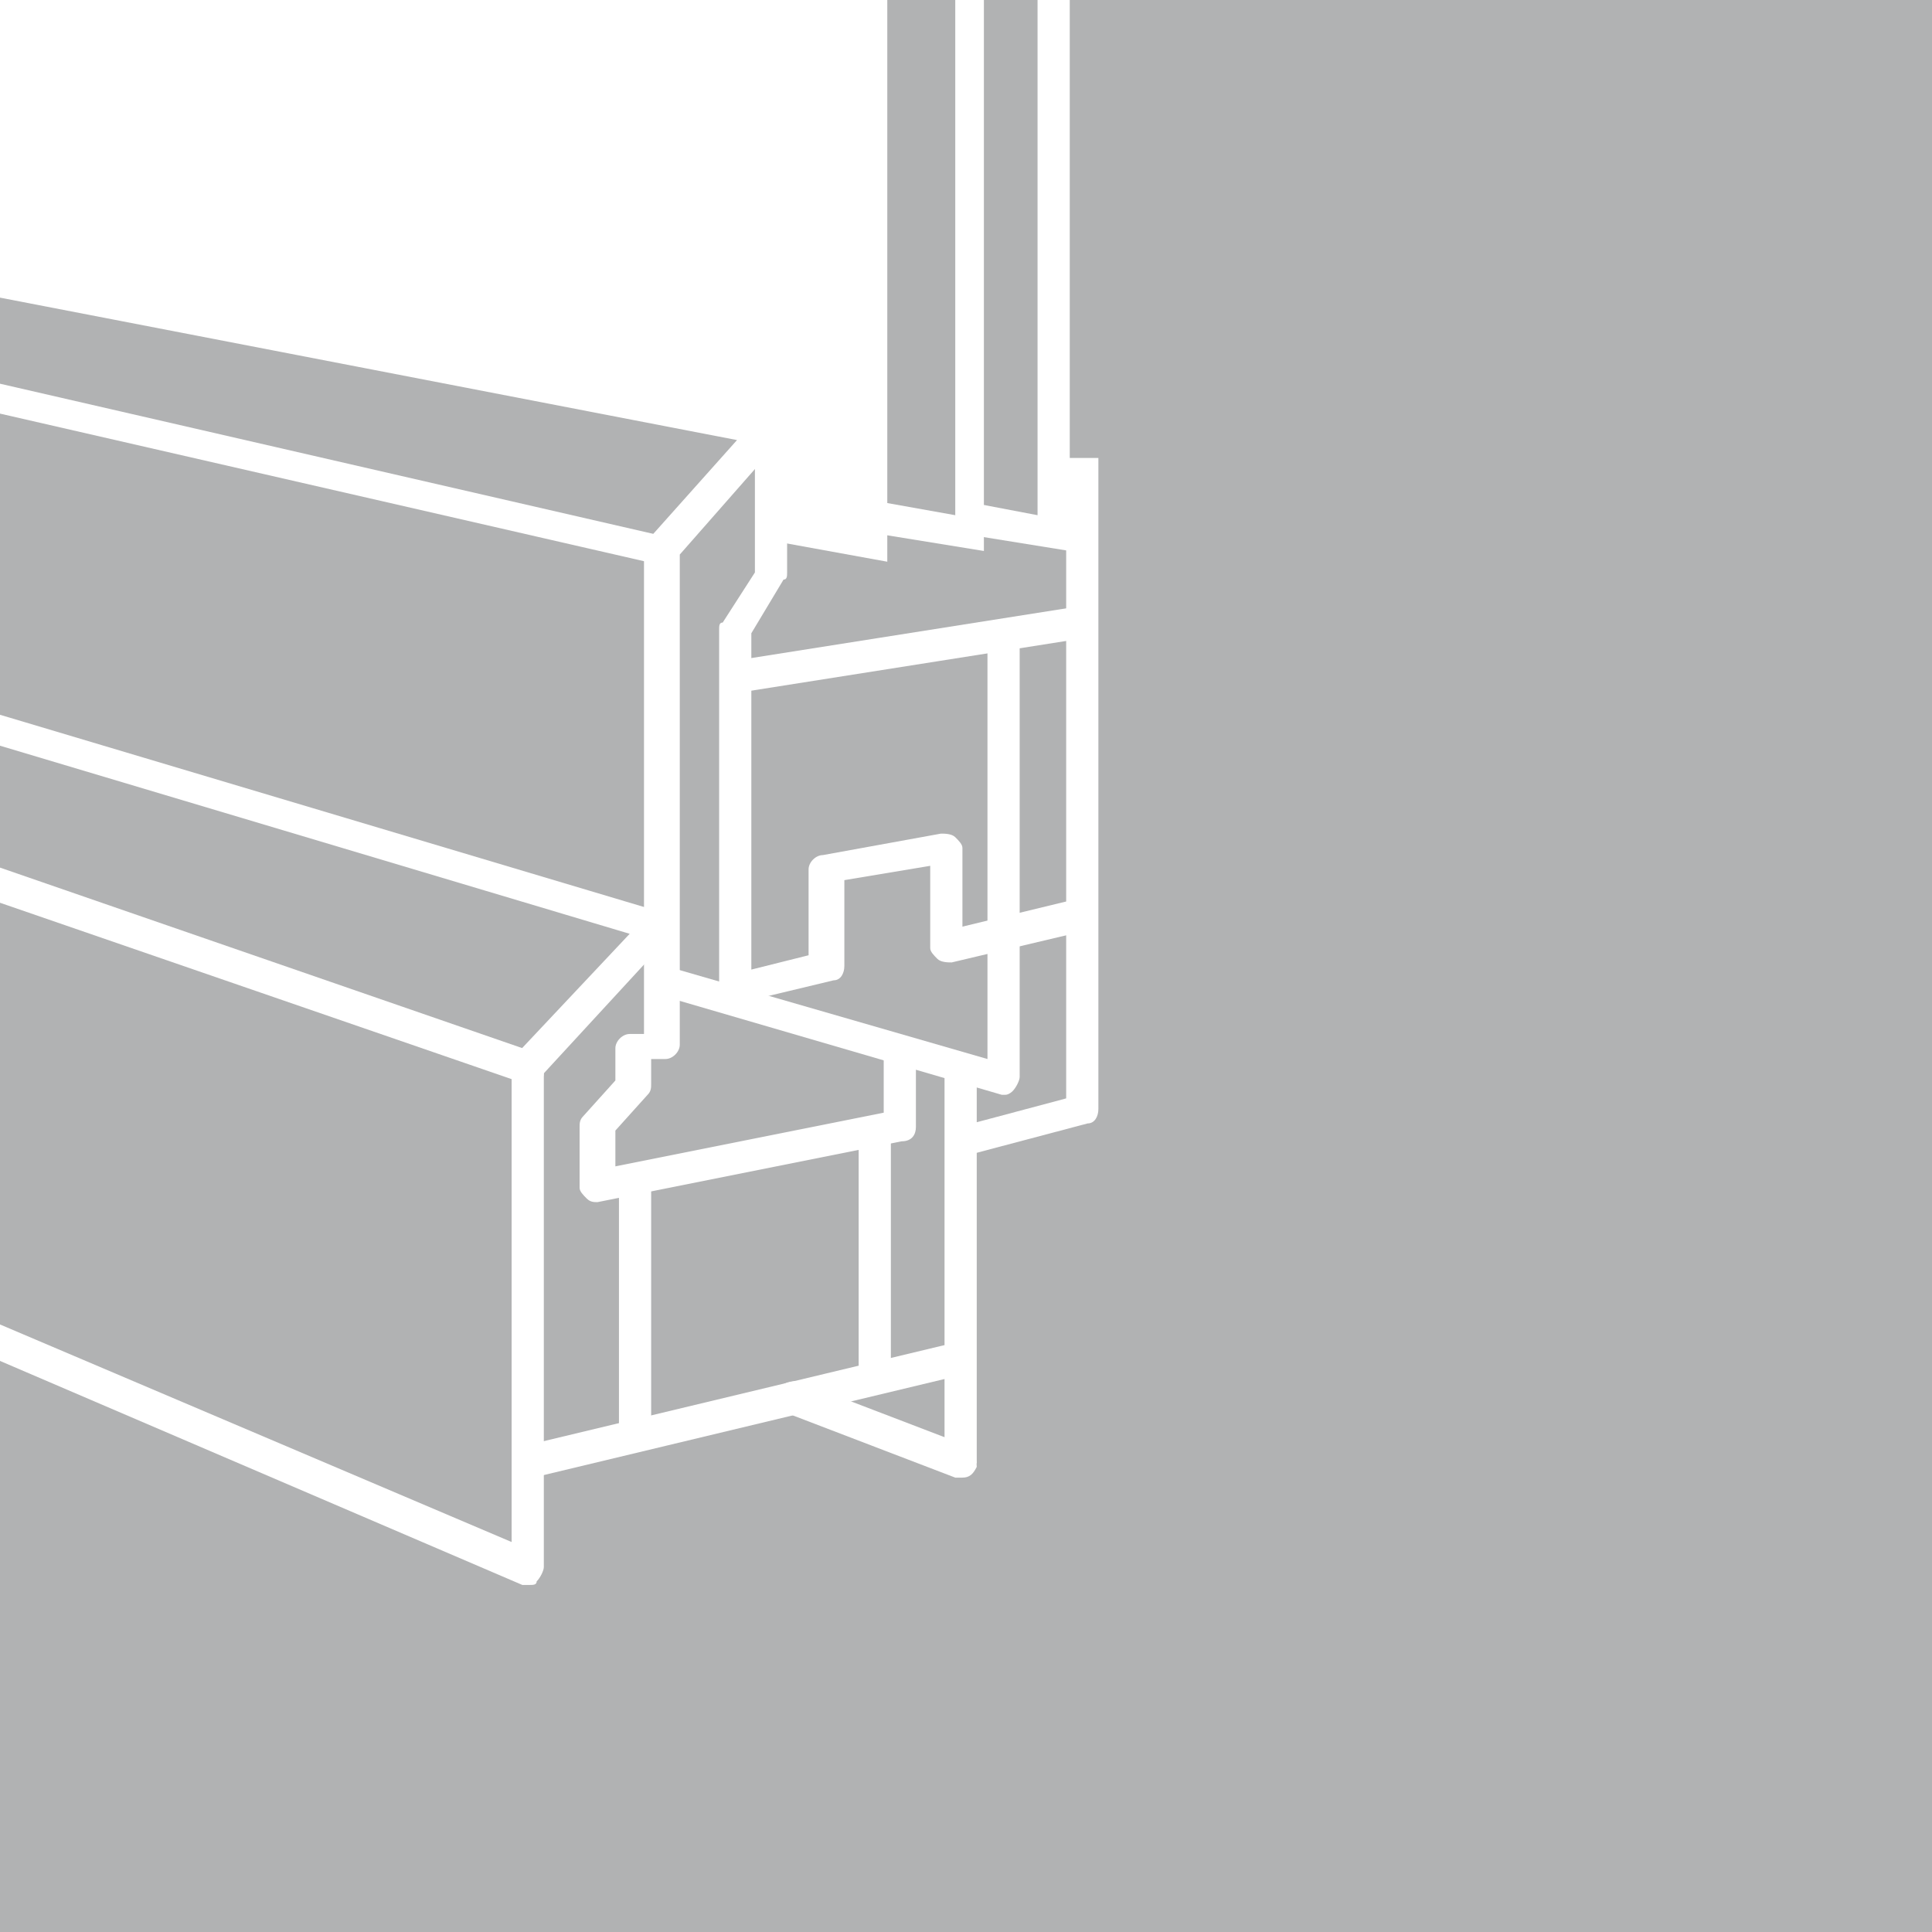 <?xml version="1.0" encoding="utf-8"?>
<!-- Generator: Adobe Illustrator 21.1.0, SVG Export Plug-In . SVG Version: 6.00 Build 0)  -->
<svg version="1.1" id="Layer_1" xmlns="http://www.w3.org/2000/svg" xmlns:xlink="http://www.w3.org/1999/xlink" x="0px" y="0px"
	 viewBox="0 0 54 54" style="enable-background:new 0 0 54 54;" xml:space="preserve">
<style type="text/css">
	.st0{fill:#B1B2B3;}
	.st1{fill:#FFFFFF;}
	.st2{clip-path:url(#SVGID_4_);fill:#FFFFFF;}
</style>
<g>
	<rect class="st0" width="54" height="54"/>
	<rect class="st0" width="54" height="54"/>
</g>
<g>
	<defs>
		<rect id="SVGID_1_" width="49.3" height="49.3"/>
	</defs>
	<clipPath id="SVGID_2_">
		<use xlink:href="#SVGID_1_"  style="overflow:visible;"/>
	</clipPath>
</g>
<polygon class="st1" points="14.9,41.3 14.7,40.4 26.8,37.5 27,38.4 "/>
<rect x="26.4" y="30.1" class="st1" width="0.9" height="10.8"/>
<g>
	<defs>
		<rect id="SVGID_3_" width="49.3" height="49.3"/>
	</defs>
	<clipPath id="SVGID_4_">
		<use xlink:href="#SVGID_3_"  style="overflow:visible;"/>
	</clipPath>
	<path class="st2" d="M27,32.3l-0.2-0.8l3-0.8V12.8h0.9V31c0,0.2-0.1,0.4-0.3,0.4L27,32.3z"/>
	<path class="st2" d="M20.6,28.1c-0.1,0-0.2,0-0.3-0.1c-0.1-0.1-0.2-0.2-0.2-0.3V17.6c0-0.1,0-0.2,0.1-0.2l0.9-1.4V12H22v4
		c0,0.1,0,0.2-0.1,0.2L21,17.7v9.4l1.6-0.4v-2.4c0-0.2,0.2-0.4,0.4-0.4l3.3-0.6c0.1,0,0.3,0,0.4,0.1c0.1,0.1,0.2,0.2,0.2,0.3v2.2
		l3.3-0.8l0.2,0.9l-3.8,0.9c-0.1,0-0.3,0-0.4-0.1c-0.1-0.1-0.2-0.2-0.2-0.3v-2.3l-2.4,0.4V27c0,0.2-0.1,0.4-0.3,0.4l-2.5,0.6
		C20.6,28.1,20.6,28.1,20.6,28.1"/>
	<path class="st2" d="M28.1,30.6c0,0-0.1,0-0.1,0l-9.6-2.8l0.2-0.8l9,2.6V17.7h0.9v12.4c0,0.1-0.1,0.3-0.2,0.4
		C28.3,30.5,28.2,30.6,28.1,30.6"/>
	<rect x="20.5" y="17.7" transform="matrix(0.988 -0.156 0.156 0.988 -2.521 4.183)" class="st2" width="9.8" height="0.9"/>
	<path class="st2" d="M16.7,33.6c-0.1,0-0.2,0-0.3-0.1c-0.1-0.1-0.2-0.2-0.2-0.3v-1.7c0-0.1,0-0.2,0.1-0.3l0.9-1v-0.9
		c0-0.2,0.2-0.4,0.4-0.4h0.4V15.4c0-0.1,0-0.2,0.1-0.3l2.5-2.8L-12,6l0.2-0.9l33.5,6.4c0.2,0,0.3,0.1,0.3,0.3c0.1,0.2,0,0.3-0.1,0.4
		L19,15.5v13.7c0,0.2-0.2,0.4-0.4,0.4h-0.4v0.7c0,0.1,0,0.2-0.1,0.3l-0.9,1v1l7.5-1.5v-1.9h0.9v2.3c0,0.2-0.1,0.4-0.4,0.4L16.7,33.6
		C16.8,33.6,16.7,33.6,16.7,33.6"/>
	<rect x="17.3" y="33" class="st2" width="0.9" height="7.2"/>
	<rect x="24" y="31.6" class="st2" width="0.9" height="6.9"/>
	<polygon class="st2" points="21.5,15.1 24.8,15.7 24.8,-5 -0.5,-45 -11.9,-42.7 -11.9,5.6 21.5,12 	"/>
	<polygon class="st2" points="27.5,15.4 23.8,14.8 23.9,13.9 26.7,14.4 26.7,-5.6 1.5,-45.5 2.2,-46 27.5,-5.9 	"/>
	<polygon class="st2" points="29.9,15.4 26.8,14.9 26.9,14 29,14.4 29,-5.6 3.8,-45.5 4.5,-46 29.9,-5.9 	"/>
	<path class="st2" d="M14.8,44.3c-0.1,0-0.1,0-0.2,0L-29,25.6c-0.2-0.1-0.3-0.2-0.3-0.4v-68.4c0-0.2,0.2-0.4,0.4-0.4
		c0.2,0,0.4,0.2,0.4,0.4v68.1l42.8,18.2V29.8c0-0.1,0-0.2,0.1-0.3l3.2-3.4l-38.5-11.5c-0.2-0.1-0.4-0.3-0.3-0.5
		c0.1-0.2,0.3-0.4,0.5-0.3l39.2,11.7c0.1,0,0.3,0.2,0.3,0.3c0,0.1,0,0.3-0.1,0.4L15.2,30v13.8c0,0.1-0.1,0.3-0.2,0.4
		C15,44.3,14.9,44.3,14.8,44.3"/>
	<path class="st2" d="M26.9,41.3c-0.1,0-0.1,0-0.2,0L22,39.5c-0.2-0.1-0.3-0.3-0.3-0.6c0.1-0.2,0.3-0.3,0.6-0.3l4.7,1.8
		c0.2,0.1,0.3,0.3,0.3,0.6C27.2,41.2,27.1,41.3,26.9,41.3"/>
	<path class="st2" d="M14.8,30.3c0,0-0.1,0-0.1,0l-38-13.1c-0.2-0.1-0.3-0.3-0.3-0.6c0.1-0.2,0.3-0.4,0.6-0.3l37.9,13.1
		c0.2,0.1,0.4,0.3,0.3,0.6C15.2,30.2,15,30.3,14.8,30.3"/>
	<path class="st2" d="M18.5,15.8C18.5,15.8,18.5,15.8,18.5,15.8l-33.6-7.7c-0.2-0.1-0.4-0.3-0.3-0.5c0.1-0.2,0.3-0.4,0.5-0.3
		l33.5,7.7c0.2,0.1,0.4,0.3,0.3,0.5C18.9,15.7,18.7,15.8,18.5,15.8"/>
</g>
</svg>

